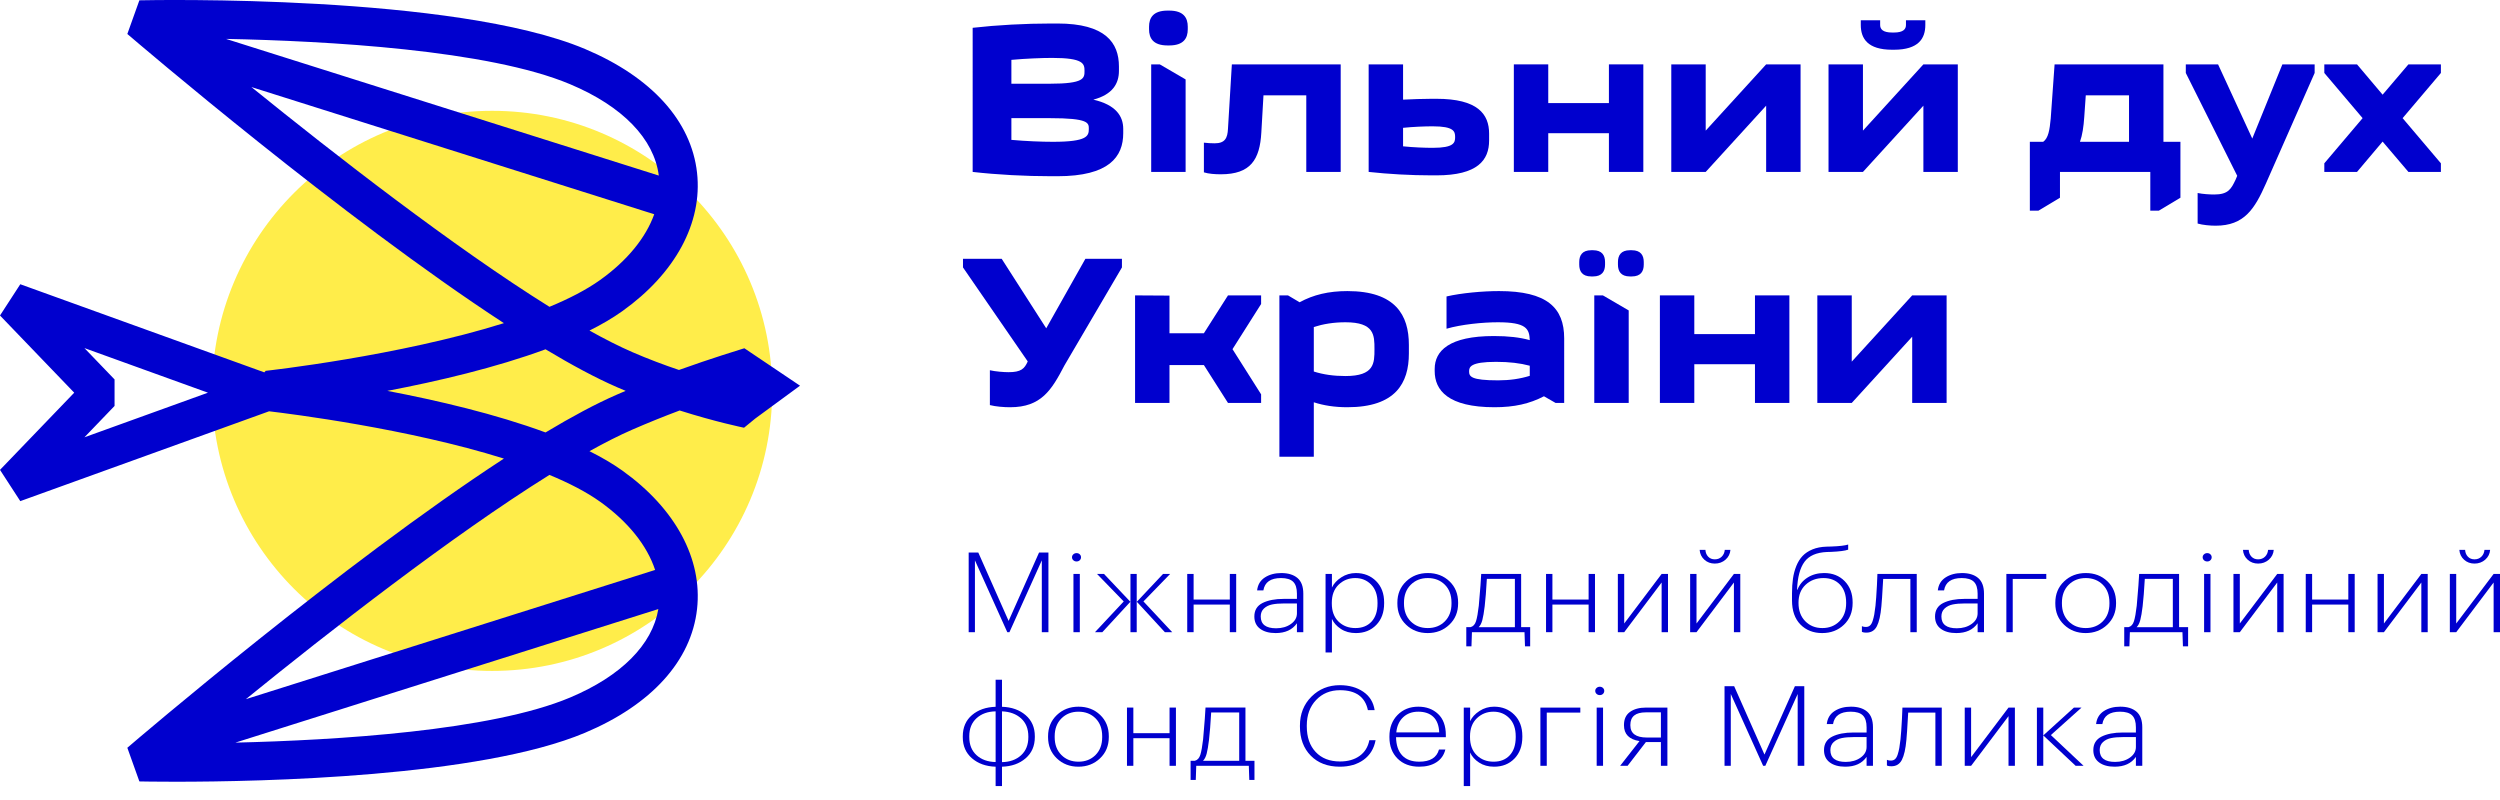 <?xml version="1.0" encoding="UTF-8"?>
<!-- Generator: Adobe Illustrator 15.1.0, SVG Export Plug-In . SVG Version: 6.00 Build 0)  -->
<svg xmlns="http://www.w3.org/2000/svg" xmlns:xlink="http://www.w3.org/1999/xlink" version="1.1" id="Слой_1" x="0px" y="0px" width="500px" height="160px" viewBox="0 0 500 160" xml:space="preserve">
<g>
	<path fill="#0000CE" d="M210.279,4.701h1.205c9.636,0,12.304,3.872,12.304,8.604v0.86c0,2.539-1.248,4.732-5.12,5.765   c4.517,1.033,5.979,3.313,5.979,5.851v0.861c0,4.732-2.839,8.604-13.164,8.604h-1.205c-5.205,0-10.841-0.301-15.745-0.86V5.561   C199.438,5.002,205.074,4.701,210.279,4.701z M202.277,11.971v4.775h7.657c6.969,0,6.969-1.119,6.969-2.582   c0-1.419-0.215-2.581-6.453-2.581C208.343,11.584,205.117,11.713,202.277,11.971z M202.277,23.629v4.345   c2.839,0.258,6.022,0.387,8.303,0.387c6.883,0,7.184-1.161,7.184-2.581c0-1.204,0-2.15-7.83-2.15H202.277z"></path>
	<path fill="#0000CE" d="M229.81,5.346c0-1.764,0.817-3.226,3.699-3.226h0.344c2.882,0,3.7,1.462,3.7,3.226v0.517   c0,1.764-0.817,3.226-3.7,3.226h-0.344c-2.882,0-3.699-1.462-3.699-3.226V5.346z M231.96,12.875l5.162,3.011v18.498h-6.883V12.875   H231.96z"></path>
	<path fill="#0000CE" d="M245.597,25.737l0.774-12.862h21.768v21.509h-6.883V19.069h-8.561l-0.43,7.442   c-0.301,5.42-2.151,8.346-8.087,8.346c-1.162,0-2.452-0.086-3.399-0.387v-5.937c0.646,0.086,1.549,0.129,2.151,0.129   C244.995,28.663,245.511,27.63,245.597,25.737z"></path>
	<path fill="#0000CE" d="M297.821,28.103c0,3.915-2.279,6.969-10.539,6.969h-0.947c-4.172,0-8.689-0.258-12.604-0.688V12.875h6.883   v7.055c1.894-0.086,3.829-0.172,5.722-0.172h0.947c8.26,0,10.539,3.054,10.539,6.969V28.103z M280.613,25.565v3.7   c2.065,0.215,4.389,0.301,5.937,0.301c4.26,0,4.475-1.033,4.475-2.151c0-1.119-0.215-2.151-4.475-2.151   C285.002,25.264,282.679,25.35,280.613,25.565z"></path>
	<path fill="#0000CE" d="M309.651,12.875v7.743h12.132v-7.743h6.883v21.509h-6.883v-7.743h-12.132v7.743h-6.883V12.875H309.651z"></path>
	<path fill="#0000CE" d="M360.113,12.875v21.509h-6.883v-13.25l-12.089,13.25h-6.883V12.875h6.883v13.25l12.089-13.25H360.113z"></path>
	<path fill="#0000CE" d="M391.56,12.875v21.509h-6.883v-13.25l-12.088,13.25h-6.884V12.875h6.884v13.25l12.088-13.25H391.56z    M385.064,4.055v0.947c0,2.667-1.334,4.947-6.281,4.947h-0.344c-4.947,0-6.281-2.28-6.281-4.947V4.055h3.872v0.947   c0,0.817,0.516,1.505,2.409,1.505h0.344c1.893,0,2.409-0.688,2.409-1.505V4.055H385.064z"></path>
	<path fill="#0000CE" d="M408.639,28.361c1.032-0.731,1.29-2.366,1.505-4.646l0.774-10.841h21.768v15.486h3.399v11.186l-4.303,2.581   h-1.721v-7.743h-18.067v5.163l-4.302,2.581h-1.722V28.361H408.639z M417.155,19.069l-0.301,4.302   c-0.129,1.979-0.387,3.656-0.86,4.99h9.809v-9.292H417.155z"></path>
	<path fill="#0000CE" d="M453.162,36.75c-2.236,5.033-4.302,8.389-10.023,8.389c-1.118,0-2.581-0.129-3.613-0.43V38.6   c0.989,0.215,2.452,0.301,3.313,0.301c2.839,0,3.398-1.119,4.302-3.011l0.301-0.731l-10.281-20.563v-1.72h6.453l6.84,14.841   l6.022-14.841h6.453v1.72L453.162,36.75z"></path>
	<path fill="#0000CE" d="M472.521,23.629l-7.658-9.035v-1.72h6.54l5.119,6.065l5.162-6.065h6.496v1.72l-7.658,9.035l7.658,9.034   v1.721h-6.496l-5.162-6.065l-5.119,6.065h-6.54v-1.721L472.521,23.629z"></path>
</g>
<g>
	<path fill="#0000CE" d="M212.903,73.059c-2.582,4.947-4.646,8.388-10.884,8.388c-1.248,0-2.882-0.129-4.043-0.43v-6.969   c1.118,0.258,2.753,0.387,3.742,0.387c2.495,0,3.184-0.688,3.829-2.151l-12.949-18.799v-1.721h7.743l8.905,13.896l7.829-13.896   h7.313v1.721L212.903,73.059z"></path>
	<path fill="#0000CE" d="M245.597,80.586l-4.818-7.571h-6.883v7.571h-6.883V59.077l6.883,0.043v7.528h6.883l4.818-7.571h6.625v1.721   l-5.722,9.034l5.722,9.034v1.721H245.597z"></path>
	<path fill="#0000CE" d="M257.599,59.077l2.323,1.376c2.753-1.505,5.808-2.237,9.551-2.237c9.636,0,12.303,4.818,12.303,10.754   v1.721c0,5.937-2.667,10.754-12.303,10.754c-2.539,0-4.733-0.344-6.711-0.989v10.884h-6.883V59.077H257.599z M262.762,65.401v8.905   c1.893,0.602,3.958,0.903,6.324,0.903c5.808,0,5.808-2.582,5.808-5.377c0-2.796,0-5.377-5.808-5.377   C266.719,64.455,264.654,64.799,262.762,65.401z"></path>
	<path fill="#0000CE" d="M312.836,80.586h-1.722l-2.323-1.333c-2.882,1.505-5.937,2.193-9.894,2.193   c-9.292,0-11.959-3.398-11.959-7.227V73.79c0-3.613,2.882-6.582,11.83-6.582c2.882,0,5.162,0.258,7.184,0.817   c-0.086-2.28-0.688-3.571-6.366-3.571c-3.055,0-7.313,0.43-10.282,1.291v-6.453c2.969-0.688,7.228-1.076,10.497-1.076   c9.593,0,13.035,3.313,13.035,9.464V80.586z M305.952,75.166v-2.021c-1.936-0.517-4.087-0.774-6.754-0.774   c-5.119,0-5.377,1.033-5.377,1.893c0,1.033,0.344,1.807,5.808,1.807C301.952,76.069,304.017,75.769,305.952,75.166z"></path>
	<path fill="#0000CE" d="M315.847,52.409c0-1.291,0.559-2.366,2.409-2.366h0.344c1.851,0,2.409,1.076,2.409,2.366v0.516   c0,1.291-0.559,2.366-2.409,2.366h-0.344c-1.851,0-2.409-1.075-2.409-2.366V52.409z M320.579,59.077l5.162,3.011v18.498h-6.884   V59.077H320.579z M323.59,52.409c0-1.291,0.559-2.366,2.409-2.366h0.344c1.851,0,2.409,1.076,2.409,2.366v0.516   c0,1.291-0.559,2.366-2.409,2.366h-0.344c-1.851,0-2.409-1.075-2.409-2.366V52.409z"></path>
	<path fill="#0000CE" d="M338.861,59.077v7.743h12.132v-7.743h6.883v21.509h-6.883v-7.743h-12.132v7.743h-6.883V59.077H338.861z"></path>
	<path fill="#0000CE" d="M389.322,59.077v21.509h-6.883v-13.25l-12.089,13.25h-6.883V59.077h6.883v13.25l12.089-13.25H389.322z"></path>
</g>
<g>
	<path fill="#0000CE" d="M193.736,110.511h1.924l6.063,13.675l6.086-13.675h1.876v15.925h-1.323V112.07l-6.472,14.366h-0.433   l-6.471-14.366v14.366h-1.251V110.511z"></path>
	<path fill="#0000CE" d="M215.952,112.048c-0.168,0.164-0.381,0.245-0.638,0.245s-0.473-0.081-0.649-0.245   c-0.177-0.163-0.265-0.363-0.265-0.601c0-0.223,0.088-0.416,0.265-0.579c0.176-0.164,0.393-0.245,0.649-0.245   s0.469,0.082,0.638,0.245s0.252,0.356,0.252,0.579C216.205,111.685,216.121,111.885,215.952,112.048z M214.689,114.788h1.275   v11.648h-1.275V114.788z"></path>
	<path fill="#0000CE" d="M218.995,126.436l5.75-6.147l-5.341-5.501h1.396l5.269,5.568l-5.605,6.081H218.995z M226.092,114.788h1.251   v11.648h-1.251V114.788z M232.972,126.436l-5.605-6.081l5.244-5.568h1.419l-5.341,5.501l5.75,6.147H232.972z"></path>
	<path fill="#0000CE" d="M245.962,120.913h-7.241v5.523h-1.275v-11.648h1.275v5.123h7.241v-5.123h1.275v11.648h-1.275V120.913z"></path>
	<path fill="#0000CE" d="M255.128,126.614c-1.299,0-2.334-0.286-3.104-0.857c-0.77-0.572-1.155-1.393-1.155-2.461   c0-1.247,0.545-2.146,1.636-2.695c1.09-0.549,2.509-0.824,4.258-0.824h2.622v-1.047c0-1.099-0.252-1.893-0.758-2.383   c-0.505-0.49-1.311-0.735-2.417-0.735c-2.085,0-3.264,0.824-3.537,2.472h-1.251c0.128-1.143,0.646-2.008,1.552-2.594   c0.905-0.586,2-0.88,3.283-0.88c1.379,0,2.458,0.331,3.236,0.991c0.778,0.661,1.167,1.704,1.167,3.129v7.707h-1.275v-1.782   C258.472,125.961,257.053,126.614,255.128,126.614z M255.225,125.656c1.17,0,2.157-0.286,2.959-0.857   c0.802-0.571,1.203-1.281,1.203-2.127v-1.982h-2.574c-0.947,0-1.744,0.067-2.394,0.201c-0.649,0.134-1.191,0.401-1.624,0.802   c-0.433,0.401-0.649,0.936-0.649,1.604C252.146,124.869,253.171,125.656,255.225,125.656z"></path>
	<path fill="#0000CE" d="M265.111,114.788h1.275v2.717c0.369-0.787,0.994-1.466,1.876-2.038s1.853-0.857,2.911-0.857   c1.62,0,2.967,0.535,4.042,1.604c1.074,1.069,1.612,2.495,1.612,4.276v0.178c0,1.796-0.525,3.237-1.576,4.321   c-1.05,1.084-2.409,1.625-4.077,1.625c-1.155,0-2.153-0.274-2.995-0.824c-0.842-0.549-1.439-1.217-1.792-2.004v6.704h-1.275   V114.788z M267.698,124.309c0.89,0.869,2.017,1.303,3.38,1.303c1.363,0,2.441-0.431,3.235-1.292c0.793-0.861,1.19-2.063,1.19-3.608   v-0.178c0-1.544-0.425-2.75-1.274-3.619c-0.851-0.869-1.909-1.303-3.176-1.303c-1.299,0-2.405,0.438-3.319,1.314   c-0.914,0.876-1.371,2.079-1.371,3.608v0.178C266.363,122.241,266.808,123.44,267.698,124.309z"></path>
	<path fill="#0000CE" d="M289.866,124.944c-1.171,1.113-2.614,1.67-4.33,1.67s-3.156-0.557-4.318-1.67   c-1.163-1.114-1.744-2.524-1.744-4.232v-0.178c0-1.722,0.586-3.14,1.756-4.254c1.171-1.114,2.614-1.67,4.331-1.67   c1.731,0,3.175,0.549,4.33,1.648c1.154,1.099,1.731,2.517,1.731,4.254v0.178C291.622,122.412,291.037,123.83,289.866,124.944z    M285.561,125.612c1.379,0,2.514-0.446,3.403-1.336c0.891-0.891,1.336-2.079,1.336-3.563v-0.178c0-1.515-0.445-2.713-1.336-3.597   c-0.89-0.883-2.024-1.325-3.403-1.325c-1.38,0-2.519,0.45-3.417,1.348c-0.898,0.898-1.347,2.09-1.347,3.575v0.178   c0,1.47,0.445,2.654,1.335,3.552C283.022,125.163,284.164,125.612,285.561,125.612z"></path>
	<path fill="#0000CE" d="M294.292,129.264h-1.034v-3.831h0.842c0.529-0.133,0.898-0.535,1.107-1.203   c0.208-0.668,0.393-1.7,0.553-3.096c0.048-0.371,0.16-1.722,0.337-4.053l0.145-2.294h7.986v10.646h1.805v3.831h-1.034l-0.097-2.828   h-10.513L294.292,129.264z M296.938,121.246c-0.144,1.203-0.301,2.124-0.469,2.762c-0.168,0.639-0.413,1.114-0.733,1.426h7.241   v-9.666h-5.606C297.243,118.069,297.099,119.896,296.938,121.246z"></path>
	<path fill="#0000CE" d="M317.723,120.913h-7.241v5.523h-1.274v-11.648h1.274v5.123h7.241v-5.123h1.275v11.648h-1.275V120.913z"></path>
	<path fill="#0000CE" d="M323.569,126.436v-11.648h1.274v9.911l7.481-9.911h1.275v11.648h-1.275v-9.934l-7.481,9.934H323.569z"></path>
	<path fill="#0000CE" d="M338.027,126.436v-11.648h1.274v9.911l7.481-9.911h1.275v11.648h-1.275v-9.934l-7.481,9.934H338.027z    M342.959,112.716c-0.818,0-1.513-0.256-2.081-0.769c-0.57-0.512-0.887-1.169-0.95-1.971h1.154c0.032,0.55,0.217,1.002,0.553,1.358   c0.337,0.356,0.778,0.535,1.324,0.535c0.561,0,1.021-0.179,1.382-0.535c0.362-0.356,0.566-0.809,0.614-1.358h1.131   c-0.064,0.787-0.394,1.44-0.986,1.96C344.506,112.457,343.792,112.716,342.959,112.716z"></path>
	<path fill="#0000CE" d="M364.44,126.614c-1.779,0-3.231-0.571-4.354-1.715c-1.123-1.143-1.685-2.754-1.685-4.833v-1.381   c0-1.099,0.064-2.09,0.193-2.974c0.127-0.883,0.353-1.722,0.673-2.517c0.32-0.794,0.737-1.462,1.251-2.004   c0.513-0.542,1.175-0.98,1.985-1.314c0.81-0.334,1.752-0.516,2.826-0.546l0.842-0.022c1.685-0.06,2.839-0.193,3.465-0.401v1.024   c-0.61,0.223-1.748,0.371-3.417,0.445l-0.817,0.022c-2.102,0.089-3.601,0.743-4.498,1.96c-0.899,1.218-1.396,3.081-1.492,5.59   h0.072c0.4-1.025,1.078-1.837,2.032-2.439s2.058-0.902,3.309-0.902c1.684,0,3.055,0.542,4.113,1.626s1.588,2.494,1.588,4.231v0.134   c0,1.797-0.581,3.248-1.744,4.354C367.62,126.061,366.173,126.614,364.44,126.614z M361.049,124.242   c0.898,0.913,2.036,1.37,3.417,1.37c1.378,0,2.517-0.449,3.415-1.348s1.348-2.112,1.348-3.641v-0.112   c0-1.529-0.413-2.728-1.239-3.597s-1.92-1.303-3.283-1.303c-1.428,0-2.619,0.442-3.573,1.325c-0.954,0.884-1.432,2.083-1.432,3.597   v0.044C359.701,122.107,360.15,123.329,361.049,124.242z"></path>
	<path fill="#0000CE" d="M376.277,121.246c-0.16,1.812-0.462,3.145-0.902,3.998c-0.441,0.854-1.135,1.281-2.081,1.281   c-0.305,0-0.529-0.022-0.674-0.067l-0.24-0.089v-1.136l0.24,0.089c0.145,0.044,0.337,0.067,0.578,0.067   c0.32,0,0.589-0.097,0.806-0.29s0.393-0.501,0.529-0.924c0.136-0.423,0.244-0.857,0.324-1.303c0.081-0.445,0.161-1.024,0.241-1.737   c0.096-0.905,0.192-2.256,0.289-4.053c0.031-0.52,0.063-1.284,0.096-2.294h7.866v11.648h-1.274V115.79h-5.438   C376.462,118.908,376.341,120.727,376.277,121.246z"></path>
	<path fill="#0000CE" d="M391.265,126.614c-1.3,0-2.334-0.286-3.104-0.857c-0.77-0.572-1.154-1.393-1.154-2.461   c0-1.247,0.545-2.146,1.636-2.695s2.51-0.824,4.258-0.824h2.623v-1.047c0-1.099-0.253-1.893-0.758-2.383   c-0.506-0.49-1.312-0.735-2.418-0.735c-2.085,0-3.264,0.824-3.536,2.472h-1.251c0.128-1.143,0.646-2.008,1.552-2.594   c0.905-0.586,2-0.88,3.284-0.88c1.378,0,2.457,0.331,3.235,0.991c0.777,0.661,1.167,1.704,1.167,3.129v7.707h-1.275v-1.782   C394.608,125.961,393.188,126.614,391.265,126.614z M391.36,125.656c1.171,0,2.156-0.286,2.959-0.857   c0.802-0.571,1.203-1.281,1.203-2.127v-1.982h-2.574c-0.946,0-1.744,0.067-2.394,0.201s-1.19,0.401-1.624,0.802   s-0.649,0.936-0.649,1.604C388.281,124.869,389.308,125.656,391.36,125.656z"></path>
	<path fill="#0000CE" d="M402.546,115.79v10.646h-1.274v-11.648h7.986v1.002H402.546z"></path>
	<path fill="#0000CE" d="M421.455,124.944c-1.171,1.113-2.614,1.67-4.33,1.67s-3.156-0.557-4.318-1.67   c-1.163-1.114-1.744-2.524-1.744-4.232v-0.178c0-1.722,0.585-3.14,1.756-4.254s2.614-1.67,4.331-1.67   c1.731,0,3.175,0.549,4.33,1.648c1.154,1.099,1.731,2.517,1.731,4.254v0.178C423.211,122.412,422.626,123.83,421.455,124.944z    M417.149,125.612c1.379,0,2.514-0.446,3.403-1.336c0.891-0.891,1.335-2.079,1.335-3.563v-0.178c0-1.515-0.444-2.713-1.335-3.597   c-0.89-0.883-2.024-1.325-3.403-1.325c-1.38,0-2.519,0.45-3.417,1.348c-0.898,0.898-1.347,2.09-1.347,3.575v0.178   c0,1.47,0.445,2.654,1.335,3.552C414.611,125.163,415.753,125.612,417.149,125.612z"></path>
	<path fill="#0000CE" d="M425.881,129.264h-1.034v-3.831h0.842c0.529-0.133,0.898-0.535,1.107-1.203   c0.207-0.668,0.393-1.7,0.553-3.096c0.048-0.371,0.16-1.722,0.337-4.053l0.144-2.294h7.987v10.646h1.805v3.831h-1.034l-0.097-2.828   h-10.513L425.881,129.264z M428.527,121.246c-0.144,1.203-0.301,2.124-0.469,2.762c-0.169,0.639-0.413,1.114-0.733,1.426h7.24   v-9.666h-5.605C428.832,118.069,428.688,119.896,428.527,121.246z"></path>
	<path fill="#0000CE" d="M442.083,112.048c-0.168,0.164-0.381,0.245-0.637,0.245c-0.257,0-0.474-0.081-0.649-0.245   c-0.177-0.163-0.266-0.363-0.266-0.601c0-0.223,0.089-0.416,0.266-0.579c0.176-0.164,0.393-0.245,0.649-0.245   c0.256,0,0.469,0.082,0.637,0.245c0.169,0.164,0.253,0.356,0.253,0.579C442.336,111.685,442.252,111.885,442.083,112.048z    M440.82,114.788h1.274v11.648h-1.274V114.788z"></path>
	<path fill="#0000CE" d="M446.69,126.436v-11.648h1.274v9.911l7.481-9.911h1.275v11.648h-1.275v-9.934l-7.481,9.934H446.69z    M451.622,112.716c-0.818,0-1.512-0.256-2.081-0.769s-0.887-1.169-0.95-1.971h1.154c0.032,0.55,0.217,1.002,0.553,1.358   c0.338,0.356,0.778,0.535,1.324,0.535c0.562,0,1.021-0.179,1.383-0.535c0.361-0.356,0.565-0.809,0.613-1.358h1.131   c-0.064,0.787-0.393,1.44-0.986,1.96C453.169,112.457,452.456,112.716,451.622,112.716z"></path>
	<path fill="#0000CE" d="M469.664,120.913h-7.241v5.523h-1.274v-11.648h1.274v5.123h7.241v-5.123h1.275v11.648h-1.275V120.913z"></path>
	<path fill="#0000CE" d="M475.511,126.436v-11.648h1.274v9.911l7.481-9.911h1.275v11.648h-1.275v-9.934l-7.481,9.934H475.511z"></path>
	<path fill="#0000CE" d="M489.968,126.436v-11.648h1.275v9.911l7.481-9.911H500v11.648h-1.275v-9.934l-7.481,9.934H489.968z    M494.899,112.716c-0.818,0-1.512-0.256-2.081-0.769s-0.886-1.169-0.95-1.971h1.154c0.032,0.55,0.217,1.002,0.554,1.358   c0.337,0.356,0.778,0.535,1.323,0.535c0.562,0,1.022-0.179,1.383-0.535c0.361-0.356,0.565-0.809,0.613-1.358h1.131   c-0.063,0.787-0.393,1.44-0.985,1.96C496.446,112.457,495.733,112.716,494.899,112.716z"></path>
</g>
<g>
	<path fill="#0000CE" d="M200.399,141.358c1.925,0.06,3.5,0.616,4.727,1.671c1.227,1.055,1.84,2.458,1.84,4.209v0.178   c0,1.768-0.613,3.182-1.84,4.243c-1.227,1.062-2.802,1.623-4.727,1.682v3.876h-1.275v-3.876c-1.925-0.059-3.5-0.62-4.727-1.682   c-1.228-1.061-1.84-2.468-1.84-4.22v-0.178c0-1.782,0.613-3.196,1.84-4.244c1.227-1.046,2.802-1.599,4.727-1.659v-5.412h1.275   V141.358z M199.125,142.271c-1.572,0.03-2.843,0.487-3.813,1.37c-0.971,0.884-1.456,2.083-1.456,3.597v0.178   c0,1.53,0.485,2.736,1.456,3.62c0.97,0.883,2.241,1.34,3.813,1.37V142.271z M200.399,152.427c1.572-0.029,2.843-0.486,3.813-1.37   c0.97-0.883,1.456-2.089,1.456-3.619v-0.156c0-1.529-0.485-2.731-1.456-3.608c-0.97-0.876-2.241-1.343-3.813-1.403V152.427z"></path>
	<path fill="#0000CE" d="M220.006,151.67c-1.171,1.114-2.614,1.67-4.331,1.67s-3.155-0.556-4.318-1.67   c-1.164-1.114-1.744-2.524-1.744-4.232v-0.178c0-1.723,0.585-3.141,1.756-4.254c1.17-1.114,2.614-1.67,4.33-1.67   c1.732,0,3.176,0.549,4.331,1.647c1.155,1.1,1.732,2.517,1.732,4.254v0.178C221.762,149.139,221.176,150.557,220.006,151.67z    M215.699,152.338c1.379,0,2.514-0.445,3.404-1.336c0.89-0.891,1.335-2.079,1.335-3.563v-0.178c0-1.515-0.445-2.714-1.335-3.597   c-0.89-0.883-2.025-1.325-3.404-1.325s-2.518,0.449-3.416,1.348c-0.898,0.898-1.347,2.09-1.347,3.575v0.178   c0,1.47,0.445,2.654,1.335,3.552C213.161,151.89,214.304,152.338,215.699,152.338z"></path>
	<path fill="#0000CE" d="M233.91,147.639h-7.241v5.523h-1.275v-11.648h1.275v5.123h7.241v-5.123h1.275v11.648h-1.275V147.639z"></path>
	<path fill="#0000CE" d="M239.154,155.991h-1.034v-3.831h0.842c0.529-0.134,0.898-0.535,1.106-1.203   c0.208-0.668,0.393-1.7,0.553-3.096c0.048-0.371,0.16-1.722,0.337-4.054l0.145-2.294h7.987v10.646h1.804v3.831h-1.034l-0.096-2.829   H239.25L239.154,155.991z M241.801,147.973c-0.145,1.203-0.301,2.124-0.469,2.762c-0.168,0.639-0.413,1.113-0.733,1.425h7.241   v-9.666h-5.605C242.105,144.796,241.961,146.622,241.801,147.973z"></path>
	<path fill="#0000CE" d="M267.974,153.34c-2.438,0-4.378-0.734-5.821-2.205c-1.444-1.47-2.166-3.415-2.166-5.835v-0.178   c0-2.332,0.766-4.262,2.297-5.791c1.532-1.53,3.428-2.295,5.689-2.295c1.829,0,3.384,0.435,4.667,1.303   c1.283,0.869,2.044,2.098,2.286,3.687h-1.348c-0.562-2.658-2.421-3.987-5.581-3.987c-1.941,0-3.533,0.653-4.775,1.96   c-1.243,1.307-1.864,3.007-1.864,5.101v0.178c0,2.153,0.593,3.861,1.78,5.123c1.187,1.263,2.807,1.894,4.86,1.894   c1.572,0,2.875-0.367,3.909-1.103c1.035-0.735,1.688-1.785,1.961-3.151h1.25c-0.321,1.692-1.119,2.999-2.394,3.92   C271.451,152.88,269.866,153.34,267.974,153.34z"></path>
	<path fill="#0000CE" d="M283.852,153.34c-1.813,0-3.261-0.542-4.343-1.626c-1.082-1.083-1.624-2.501-1.624-4.253v-0.179   c0-1.751,0.542-3.181,1.624-4.287c1.082-1.106,2.466-1.659,4.15-1.659c1.604,0,2.922,0.486,3.957,1.458   c1.034,0.973,1.551,2.38,1.551,4.22v0.423h-9.959c0.032,1.589,0.441,2.803,1.227,3.642c0.786,0.839,1.926,1.258,3.417,1.258   c2.181,0,3.495-0.81,3.944-2.428h1.275c-0.272,1.099-0.866,1.945-1.78,2.539S285.23,153.34,283.852,153.34z M287.845,146.48   c-0.064-1.395-0.462-2.435-1.19-3.118c-0.73-0.682-1.729-1.024-2.995-1.024c-1.235,0-2.246,0.371-3.031,1.114   c-0.786,0.743-1.243,1.751-1.371,3.028H287.845z"></path>
	<path fill="#0000CE" d="M292.752,141.514h1.275v2.717c0.368-0.787,0.994-1.466,1.876-2.038s1.852-0.857,2.91-0.857   c1.62,0,2.968,0.534,4.042,1.604c1.074,1.069,1.612,2.494,1.612,4.276v0.178c0,1.797-0.525,3.237-1.576,4.32   c-1.051,1.084-2.409,1.626-4.078,1.626c-1.154,0-2.152-0.274-2.994-0.824c-0.843-0.549-1.439-1.217-1.792-2.004v6.705h-1.275   V141.514z M295.338,151.036c0.89,0.869,2.017,1.303,3.38,1.303s2.441-0.43,3.236-1.292c0.793-0.861,1.19-2.063,1.19-3.608v-0.178   c0-1.544-0.425-2.75-1.275-3.62c-0.851-0.868-1.908-1.303-3.176-1.303c-1.299,0-2.405,0.438-3.319,1.314   c-0.914,0.875-1.371,2.078-1.371,3.608v0.178C294.003,148.968,294.447,150.167,295.338,151.036z"></path>
	<path fill="#0000CE" d="M309.352,142.517v10.646h-1.275v-11.648h7.987v1.002H309.352z"></path>
	<path fill="#0000CE" d="M320.598,138.775c-0.168,0.164-0.381,0.245-0.637,0.245c-0.257,0-0.474-0.082-0.65-0.245   c-0.177-0.163-0.265-0.364-0.265-0.602c0-0.223,0.088-0.415,0.265-0.579c0.177-0.163,0.394-0.245,0.65-0.245   c0.256,0,0.469,0.082,0.637,0.245c0.169,0.164,0.253,0.356,0.253,0.579C320.851,138.411,320.767,138.612,320.598,138.775z    M319.335,141.514h1.274v11.648h-1.274V141.514z"></path>
	<path fill="#0000CE" d="M325.518,153.163h-1.492l3.873-4.945c-2.068-0.326-3.103-1.38-3.103-3.162v-0.067   c0-1.158,0.4-2.027,1.202-2.605c0.802-0.579,1.877-0.869,3.224-0.869h4.258v11.648h-1.299v-4.744h-3.007L325.518,153.163z    M329.149,142.472c-2.053,0-3.079,0.839-3.079,2.517v0.067c0,1.633,1.106,2.45,3.32,2.45h2.79v-5.034H329.149z"></path>
	<path fill="#0000CE" d="M344.906,137.238h1.925l6.063,13.675l6.086-13.675h1.877v15.925h-1.323v-14.365l-6.472,14.365h-0.434   l-6.471-14.365v14.365h-1.251V137.238z"></path>
	<path fill="#0000CE" d="M369.06,153.34c-1.3,0-2.334-0.285-3.104-0.857c-0.77-0.571-1.154-1.392-1.154-2.461   c0-1.247,0.545-2.145,1.636-2.695c1.091-0.549,2.51-0.824,4.258-0.824h2.622v-1.046c0-1.099-0.252-1.894-0.757-2.384   c-0.506-0.49-1.312-0.734-2.418-0.734c-2.085,0-3.264,0.824-3.537,2.472h-1.25c0.128-1.143,0.645-2.008,1.552-2.595   c0.905-0.586,2-0.879,3.283-0.879c1.379,0,2.457,0.33,3.236,0.991c0.777,0.661,1.166,1.704,1.166,3.129v7.706h-1.275v-1.782   C372.403,152.688,370.983,153.34,369.06,153.34z M369.155,152.383c1.171,0,2.156-0.286,2.959-0.857   c0.802-0.572,1.202-1.281,1.202-2.127v-1.982h-2.573c-0.946,0-1.744,0.067-2.395,0.201c-0.649,0.134-1.189,0.401-1.623,0.802   s-0.65,0.936-0.65,1.604C366.075,151.596,367.103,152.383,369.155,152.383z"></path>
	<path fill="#0000CE" d="M381.28,147.973c-0.16,1.812-0.461,3.144-0.902,3.998c-0.441,0.854-1.135,1.281-2.08,1.281   c-0.306,0-0.529-0.022-0.675-0.066l-0.24-0.089v-1.136l0.24,0.089c0.146,0.045,0.337,0.066,0.578,0.066   c0.32,0,0.589-0.096,0.806-0.289c0.217-0.192,0.393-0.501,0.529-0.924c0.136-0.423,0.244-0.857,0.324-1.303   c0.081-0.445,0.161-1.024,0.241-1.737c0.097-0.906,0.192-2.257,0.288-4.054c0.032-0.52,0.064-1.284,0.097-2.294h7.866v11.648   h-1.274v-10.646h-5.438C381.464,145.635,381.344,147.454,381.28,147.973z"></path>
	<path fill="#0000CE" d="M392.947,153.163v-11.648h1.274v9.911l7.482-9.911h1.275v11.648h-1.275v-9.933l-7.482,9.933H392.947z"></path>
	<path fill="#0000CE" d="M408.656,147.082v6.081h-1.275v-11.648h1.275V147.082l6.134-5.568h1.517l-6.136,5.501l6.544,6.147h-1.587   L408.656,147.082z"></path>
	<path fill="#0000CE" d="M422.923,153.34c-1.3,0-2.334-0.285-3.104-0.857c-0.77-0.571-1.154-1.392-1.154-2.461   c0-1.247,0.545-2.145,1.636-2.695c1.09-0.549,2.51-0.824,4.258-0.824h2.622v-1.046c0-1.099-0.253-1.894-0.757-2.384   c-0.506-0.49-1.312-0.734-2.418-0.734c-2.085,0-3.265,0.824-3.537,2.472h-1.25c0.128-1.143,0.645-2.008,1.552-2.595   c0.905-0.586,2-0.879,3.283-0.879c1.379,0,2.457,0.33,3.236,0.991c0.777,0.661,1.166,1.704,1.166,3.129v7.706h-1.275v-1.782   C426.267,152.688,424.847,153.34,422.923,153.34z M423.019,152.383c1.17,0,2.156-0.286,2.959-0.857   c0.802-0.572,1.202-1.281,1.202-2.127v-1.982h-2.573c-0.947,0-1.744,0.067-2.395,0.201c-0.649,0.134-1.189,0.401-1.623,0.802   s-0.65,0.936-0.65,1.604C419.938,151.596,420.966,152.383,423.019,152.383z"></path>
</g>
<path fill="#FFED4A" d="M154.438,78.173c0,30.934-25.077,56.011-56.01,56.011s-56.01-25.077-56.01-56.011s25.077-56.01,56.01-56.01  S154.438,47.24,154.438,78.173"></path>
<path fill="#0000CE" d="M135.931,82.095c7.179,2.277,12.538,3.379,12.876,3.449l2.243-1.836l8.954-6.569l-11.132-7.488l-0.429,0.133  c-0.275,0.084-6.32,1.93-12.65,4.209c-2.96-0.999-6.146-2.188-9.328-3.57c-2.614-1.137-5.491-2.594-8.571-4.312  c2.432-1.212,4.649-2.506,6.575-3.882c10.611-7.578,16.057-17.669,14.941-27.685c-1.154-10.361-9.114-19.151-22.416-24.751  C90.95-1.176,30.437,0.006,27.874,0.063l-2.407,6.731c2.154,1.846,42.985,36.75,75.312,57.835  c-20.998,6.585-47.282,9.498-47.64,9.537l-0.275,0.306L4.058,56.848L0,63.1l14.844,15.438L0,93.976l4.058,6.251l49.762-17.969  c4.251,0.5,27.8,3.451,46.959,9.459c-32.327,21.086-73.158,55.99-75.312,57.836l2.407,6.731c0.492,0.011,3.111,0.063,7.211,0.063  c17.286,0,60.859-0.927,81.91-9.791c13.301-5.601,21.262-14.392,22.416-24.752c1.115-10.016-4.331-20.106-14.941-27.686  c-1.926-1.375-4.143-2.669-6.575-3.882c3.078-1.715,5.958-3.174,8.571-4.311C129.57,84.575,132.75,83.289,135.931,82.095   M131.76,35.114L45.197,7.78c20.024,0.409,52.468,2.176,68.828,9.064C124.526,21.266,130.805,27.747,131.76,35.114 M50.282,17.412  l80.564,25.439c-1.691,4.705-5.394,9.27-10.825,13.149c-2.743,1.96-6.217,3.745-10.13,5.364  C90.728,49.411,66.836,30.811,50.282,17.412 M16.884,87.459l6.027-6.269v-5.305l-6.027-6.269l24.703,8.921L16.884,87.459z   M114.025,139.503c-15.852,6.675-46.828,8.54-66.952,9.021l84.596-26.712C130.466,128.939,124.25,135.198,114.025,139.503   M120.021,100.346c5.622,4.016,9.398,8.765,11.002,13.643l-81.852,25.846c16.583-13.456,41.121-32.628,60.719-44.854  C113.804,96.601,117.278,98.387,120.021,100.346 M123.413,78.907c-4.238,1.842-9.087,4.449-14.307,7.582  c-9.98-3.683-21.626-6.407-31.645-8.315c10.019-1.908,21.665-4.632,31.645-8.315c5.22,3.133,10.069,5.74,14.307,7.583  c0.573,0.249,1.146,0.492,1.717,0.729C124.556,78.414,123.983,78.659,123.413,78.907"></path>
</svg>
